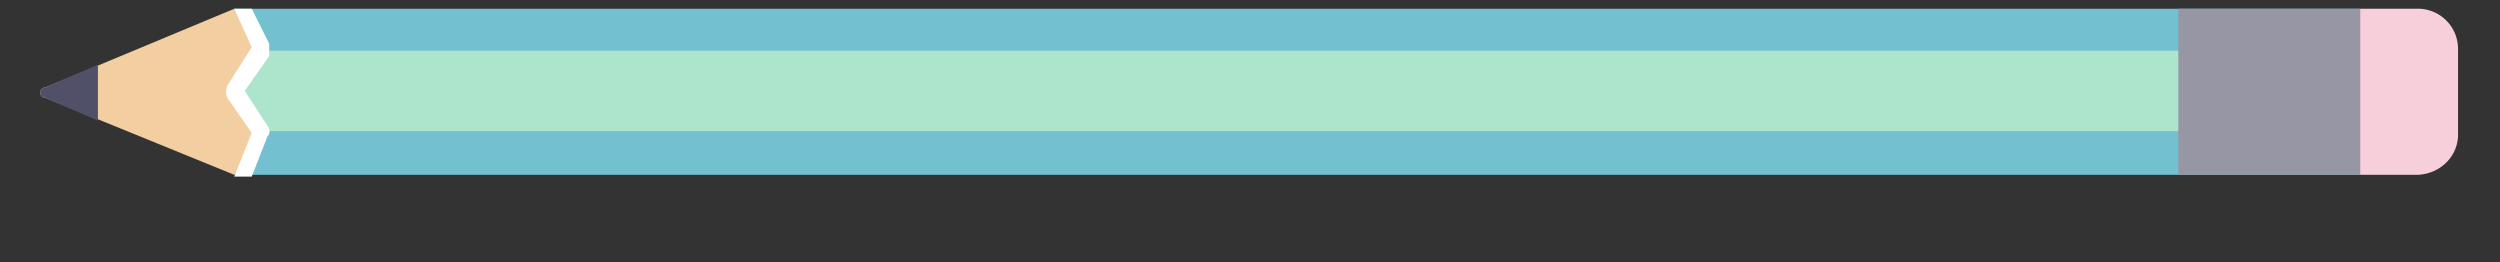 <svg xmlns="http://www.w3.org/2000/svg" width="143" height="15"><rect width="100%" height="100%" fill="#333333" stroke="none"/><g fill="none" fill-rule="evenodd"><path fill="#73C0D1" fill-rule="nonzero" d="M13.4.5H135V10H13.4z"/><path fill="#ACE5CB" fill-rule="nonzero" d="M13.7 2.9H125v4.6H13.7z"/><path fill="#9696A4" fill-rule="nonzero" d="M124.6.5H135V10h-10.4z"/><path fill="#F7CFDB" d="M140.6 2.8a2.3 2.3 0 00-2.4-2.3H135V10h3.2c1.3 0 2.4-1 2.4-2.3v-5z"/><path fill="#F2CEA1" d="M2.6 5.6a.3.3 0 010-.6L13.4.5V10L2.6 5.6z"/><path fill="#505068" d="M2.6 5.6a.3.3 0 010-.6l3-1.3v3.2l-3-1.3z"/><path fill="#F2CEA1" d="M13.4.5l1.5 2-1.5 2.8L15 7.6 13.4 10l-.6-4.2z"/><path fill="#FFF" fill-rule="nonzero" d="M15.4 2.5v.7l-1.4 2 1.3 2c.1.1.2.4 0 .6l-.9 2.3h-1l1-2.5-1.4-2a1 1 0 010-.7l1.4-2.2-1-2.2h1l1 2z"/><path d="M0 .2h143v13.9H0z"/></g></svg>
